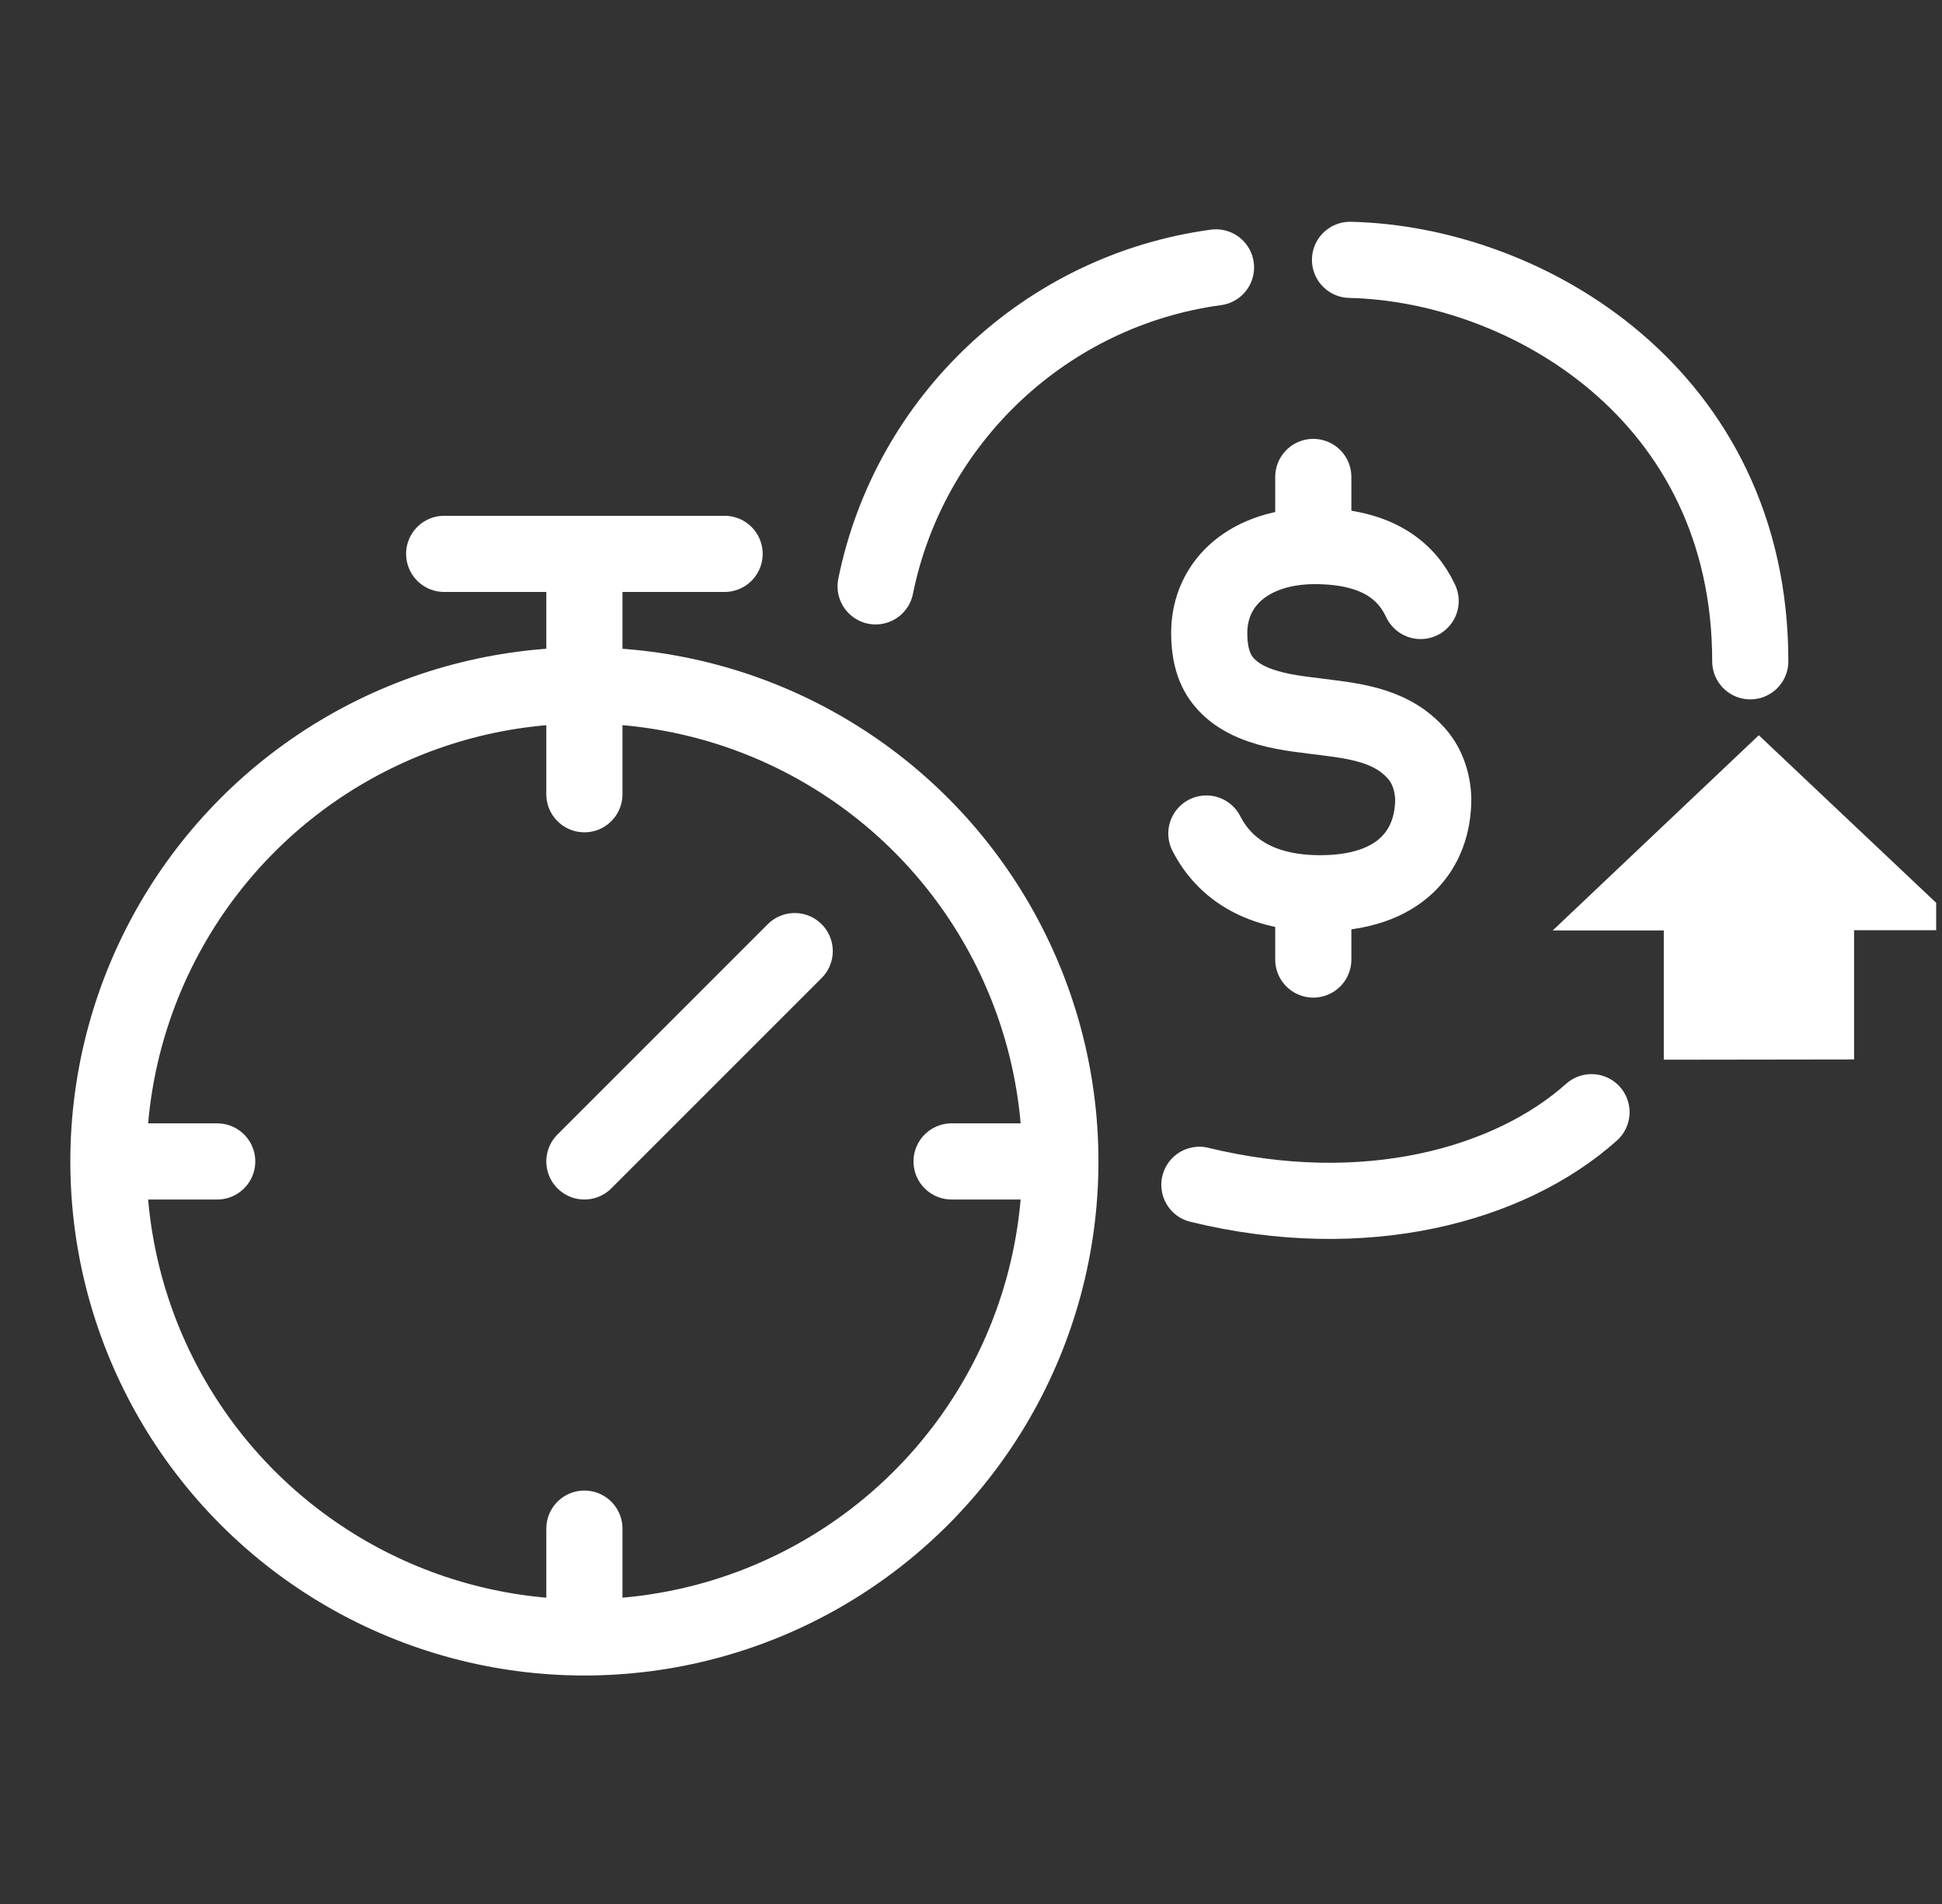 <svg width="51" height="50" viewBox="0 0 51 50" fill="none" xmlns="http://www.w3.org/2000/svg">
<rect x="0" y="0" width="51" height="50" fill="#333333" stroke="none"/>
<g clip-path="url(#clip0_2181_24078)">
<path d="M22.995 15.398C23.88 11.022 27.467 7.626 31.934 7.022" stroke="white" stroke-width="2" stroke-linecap="round" stroke-linejoin="round"/>
<path d="M35.454 6.824C40.076 6.929 45.965 10.359 45.965 17.366" stroke="white" stroke-width="2" stroke-linecap="round" stroke-linejoin="round"/>
<path d="M41.795 29.207C39.662 31.114 35.854 32.177 31.498 31.114" stroke="white" stroke-width="2" stroke-linecap="round" stroke-linejoin="round"/>
<path d="M37.308 15.782C36.966 15.045 36.229 14.34 34.532 14.34C32.834 14.34 31.756 15.29 31.756 16.625C31.756 17.073 31.841 17.522 32.108 17.864C32.322 18.141 32.61 18.323 32.909 18.451C33.411 18.664 33.987 18.739 34.521 18.803C35.439 18.921 36.464 18.995 37.158 19.743C37.468 20.063 37.628 20.522 37.639 20.981C37.639 22.294 36.806 23.458 34.671 23.458C33.112 23.458 32.162 22.828 31.681 21.889" stroke="white" stroke-width="2" stroke-linecap="round" stroke-linejoin="round"/>
<path d="M34.489 14.244L34.489 12.525" stroke="white" stroke-width="2" stroke-linecap="round" stroke-linejoin="round"/>
<path d="M34.489 25.198L34.489 23.81" stroke="white" stroke-width="2" stroke-linecap="round" stroke-linejoin="round"/>
<path d="M48.691 27.822L48.691 24.428L51.608 24.428L46.189 19.308L40.777 24.434L43.694 24.434L43.694 27.829L48.691 27.822Z" fill="white"/>
<circle cx="15.347" cy="30.5" r="12.5" stroke="white" stroke-width="2"/>
<path d="M15.347 18.928V20.857" stroke="white" stroke-width="2" stroke-linecap="round"/>
<path d="M15.347 40.143V42.071" stroke="white" stroke-width="2" stroke-linecap="round"/>
<path d="M26.918 30.5L24.99 30.5" stroke="white" stroke-width="2" stroke-linecap="round"/>
<path d="M5.704 30.5L3.775 30.5" stroke="white" stroke-width="2" stroke-linecap="round"/>
<path d="M15.347 15.159V18.227" stroke="white" stroke-width="2" stroke-linecap="round"/>
<path d="M11.665 14.545L19.029 14.545" stroke="white" stroke-width="2" stroke-linecap="round"/>
<path d="M15.347 30.5L20.87 24.977" stroke="white" stroke-width="2" stroke-linecap="round"/>
</g>
<defs>
<clipPath id="clip0_2181_24078">
<rect width="50" height="50" fill="white" transform="translate(0.847)"/>
</clipPath>
</defs>
</svg>
